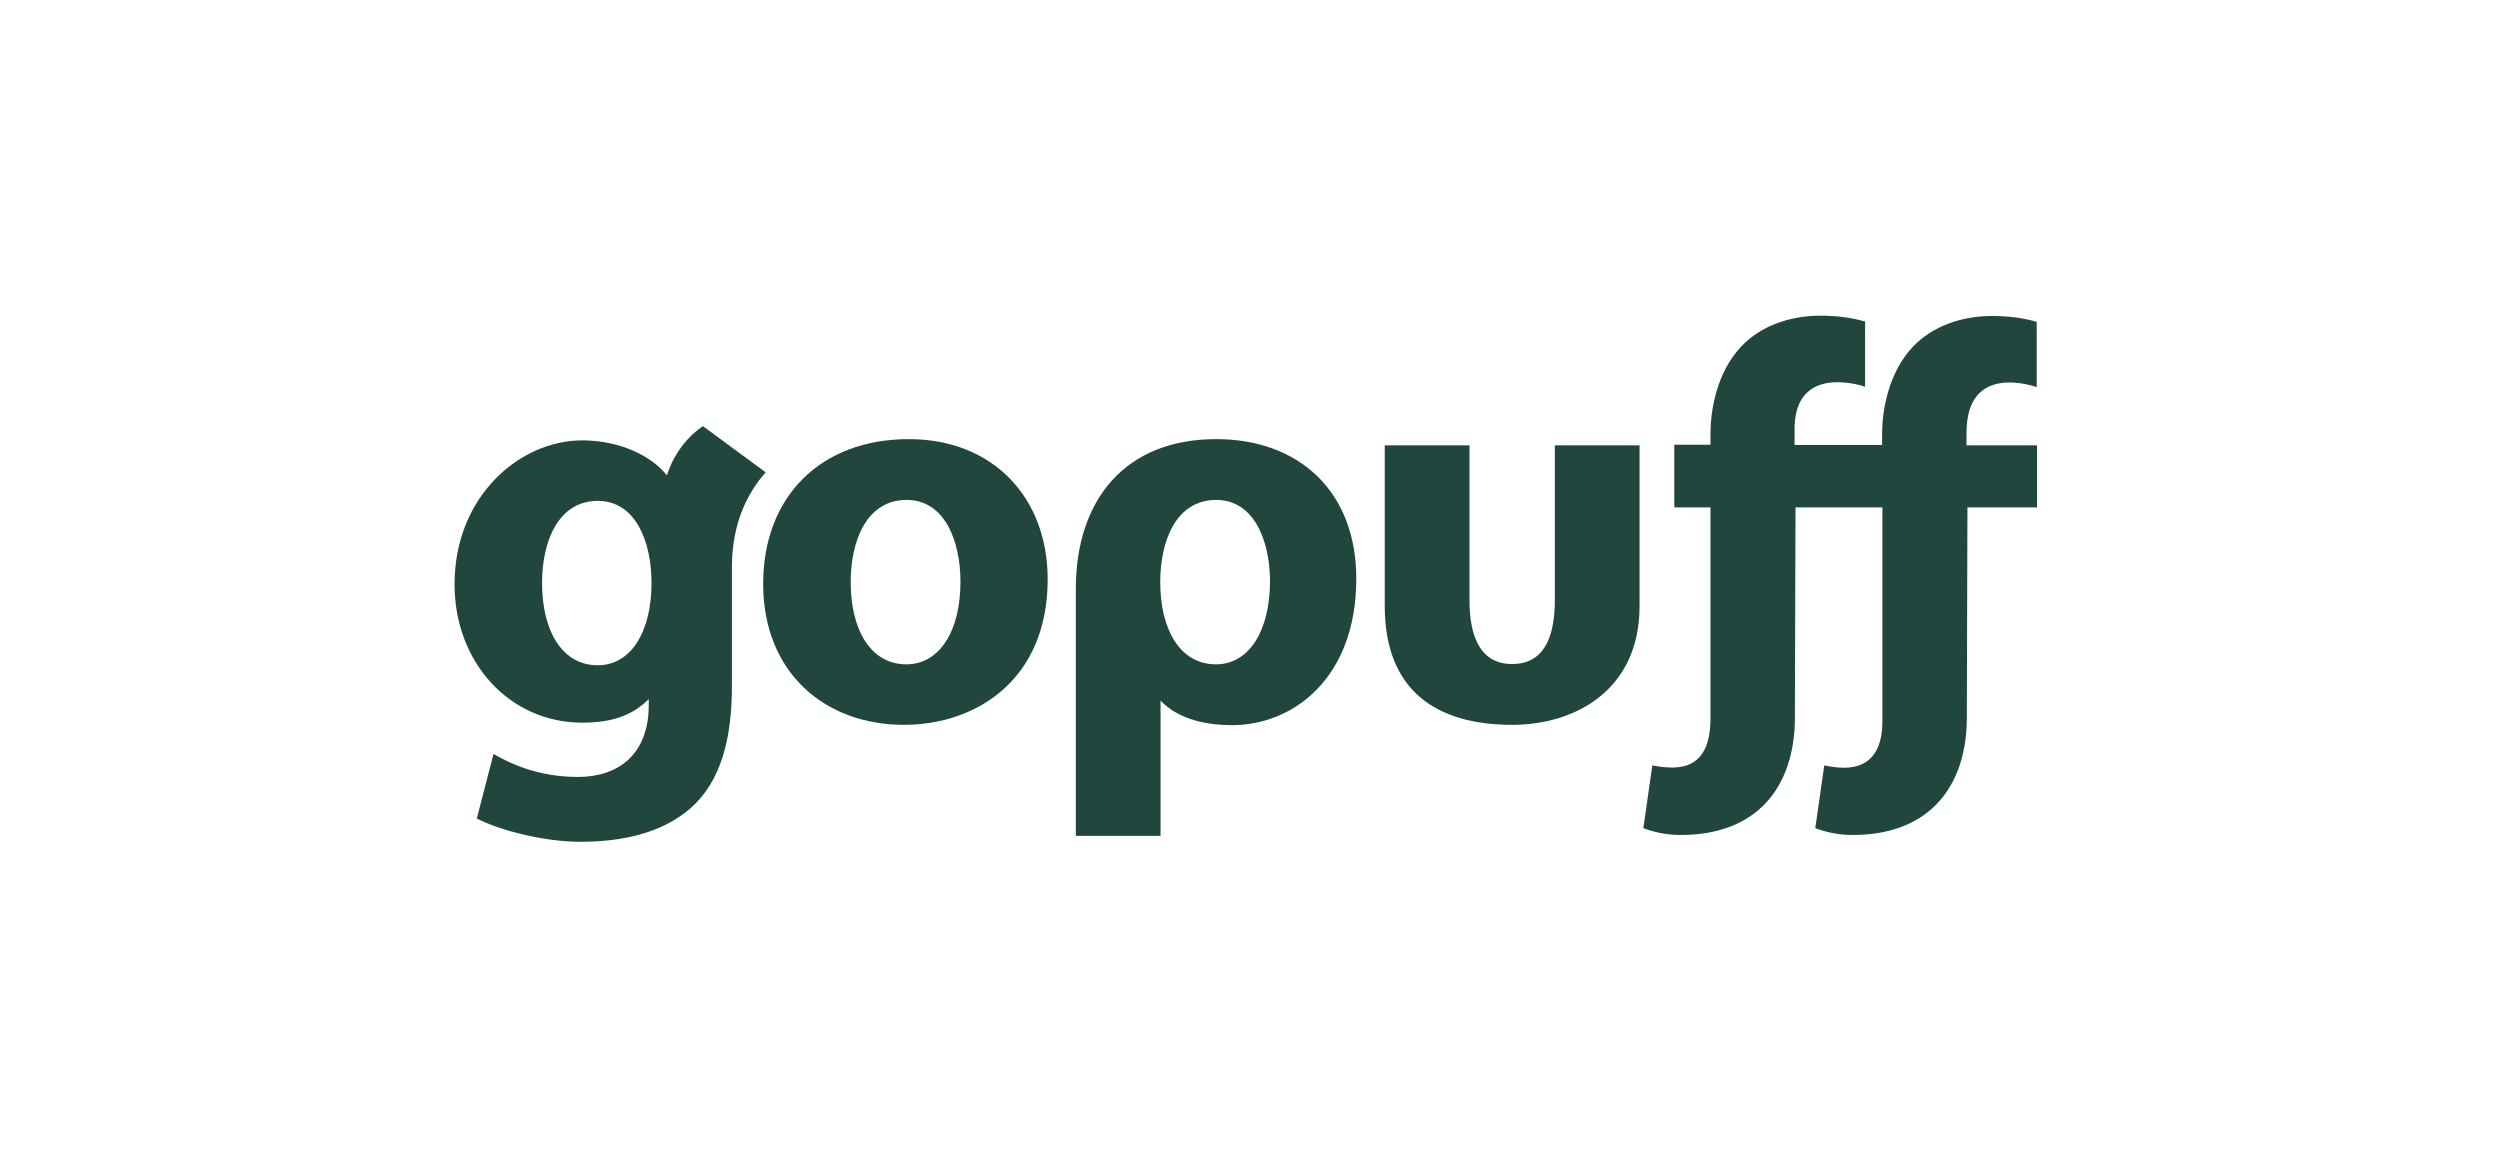<svg width="198" height="92" viewBox="0 0 198 92" fill="none" xmlns="http://www.w3.org/2000/svg">
<g clip-path="url(#clip0_2_370)">
<path d="M123.143 35.27V47.53C123.143 50.699 122.138 52.591 119.763 52.591C117.412 52.591 116.383 50.699 116.383 47.53V35.27H109.672V47.997C109.672 54.655 113.713 57.407 119.763 57.407C124.759 57.407 129.853 54.655 129.853 47.997V35.27H123.143Z" fill="#21463D"/>
<path d="M71.979 34.778C65.047 34.778 60.443 39.275 60.443 46.252C60.443 53.254 65.317 57.407 71.587 57.407C77.367 57.407 82.976 53.795 82.976 45.884C82.976 39.348 78.592 34.778 71.979 34.778ZM71.783 52.616C68.917 52.616 67.374 49.815 67.374 46.105C67.374 42.886 68.599 39.594 71.807 39.594C74.844 39.594 76.069 42.886 76.069 46.08C76.069 49.987 74.403 52.616 71.783 52.616Z" fill="#21463D"/>
<path d="M55.667 33.746C53.414 35.294 52.826 37.653 52.826 37.653C51.601 36.105 49.079 34.877 46.115 34.877C41.168 34.877 36 39.299 36 46.277C36 52.468 40.36 57.235 46.115 57.235C48.491 57.235 50.107 56.645 51.381 55.367V55.834C51.381 59.765 48.956 61.534 45.772 61.534C42.662 61.534 40.458 60.502 39.086 59.716L37.763 64.826C39.551 65.76 43.103 66.669 45.944 66.669C49.128 66.669 52.336 66.055 54.688 64.016C57.137 61.854 57.969 58.438 57.969 54.286V44.704C58.018 41.388 59.194 39.053 60.639 37.407L55.667 33.746ZM47.34 52.689C44.474 52.689 42.931 49.889 42.931 46.178C42.931 42.96 44.156 39.668 47.364 39.668C50.377 39.692 51.601 42.96 51.601 46.154C51.601 50.06 49.96 52.689 47.34 52.689Z" fill="#21463D"/>
<path d="M96.324 34.778C89.123 34.778 85.205 39.569 85.205 46.645V66.203H91.915V55.49C93.115 56.743 95.026 57.431 97.597 57.431C102.398 57.431 107.419 53.721 107.419 45.834C107.419 38.906 102.863 34.778 96.324 34.778ZM96.299 52.616C93.434 52.616 91.891 49.815 91.891 46.105C91.891 42.886 93.115 39.594 96.324 39.594C99.361 39.594 100.586 42.886 100.586 46.08C100.561 49.987 98.92 52.616 96.299 52.616Z" fill="#21463D"/>
<path d="M161.308 30.651V25.491C160.377 25.221 159.226 25.025 157.756 25.025C155.797 25.025 153.47 25.59 151.78 27.187C149.87 28.98 149.062 31.855 149.062 34.435V35.245H142.13V34.14C142.032 28.907 147.127 30.43 147.715 30.626V25.467C146.784 25.197 145.633 25 144.163 25C142.204 25 139.877 25.565 138.187 27.162C136.277 28.956 135.469 31.83 135.469 34.41V35.221H132.603V40.184H135.469V56.915C135.469 61.51 132.285 60.846 130.864 60.625L130.154 65.588C130.84 65.859 131.917 66.129 133.019 66.129C136.056 66.153 138.212 65.22 139.657 63.795C141.469 62.001 142.155 59.421 142.155 56.866L142.204 40.184H149.086V56.915C149.184 61.755 145.412 60.773 144.482 60.625L143.771 65.588C144.457 65.859 145.535 66.129 146.637 66.129C149.674 66.153 151.829 65.22 153.274 63.795C155.087 62.001 155.773 59.421 155.773 56.866L155.821 40.184H161.332V35.27H155.748V34.164C155.821 28.882 160.72 30.479 161.308 30.651Z" fill="#21463D"/>
</g>
<defs>
<clipPath id="clip0_2_370">
<rect width="126" height="41.669" fill="white" transform="translate(36 25)"/>
</clipPath>
</defs>
</svg>
